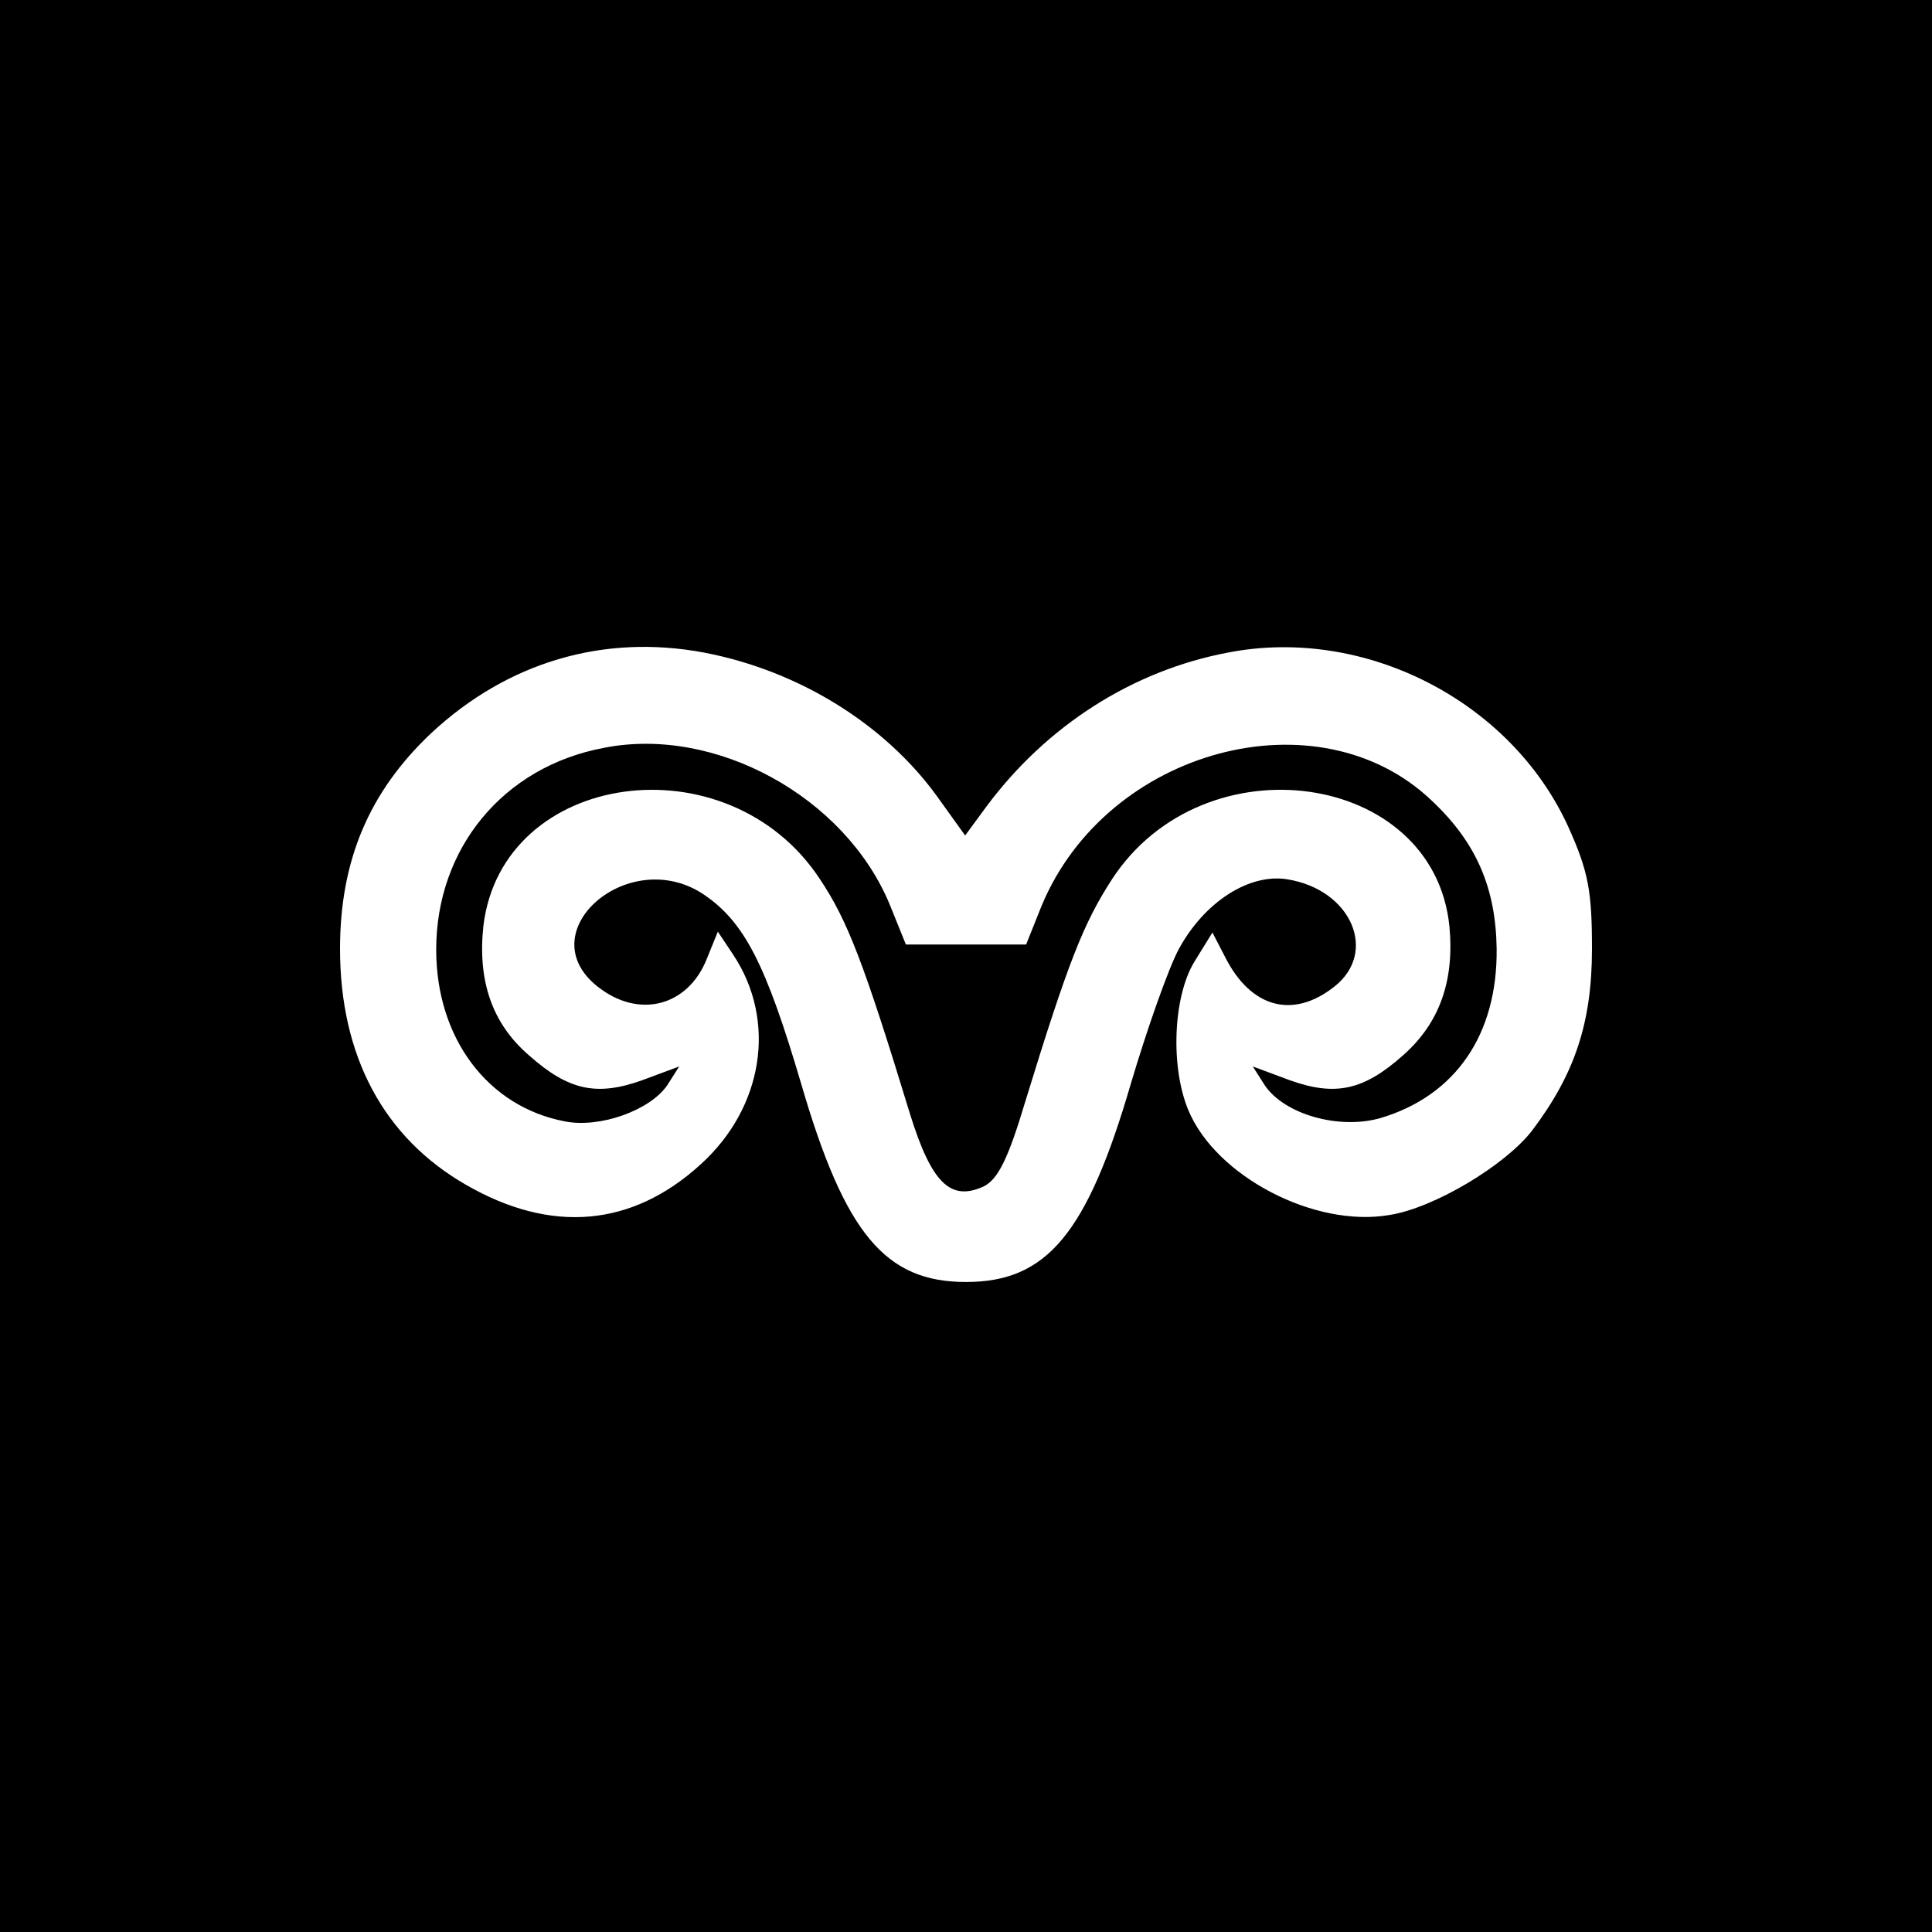<?xml version="1.0" standalone="no"?>
<!DOCTYPE svg PUBLIC "-//W3C//DTD SVG 20010904//EN"
 "http://www.w3.org/TR/2001/REC-SVG-20010904/DTD/svg10.dtd">
<svg version="1.0" xmlns="http://www.w3.org/2000/svg"
 width="225pt" height="225pt" viewBox="0 0 225 225"
 preserveAspectRatio="xMidYMid meet">
<g transform="translate(0,225) scale(0.1,-0.1)"
fill="#000000" stroke="none">
<path d="M0 1125 l0 -1125 1125 0 1125 0 0 1125 0 1125 -1125 0 -1125 0 0
-1125z m820 365 c110 -21 210 -83 271 -167 l33 -46 25 34 c70 94 170 158 281
179 159 31 329 -56 396 -202 24 -53 28 -76 28 -143 0 -86 -20 -146 -70 -212
-31 -40 -114 -90 -166 -98 -87 -15 -202 45 -234 122 -21 50 -18 132 7 173 l21
34 15 -29 c30 -59 79 -72 127 -34 51 40 20 113 -55 125 -44 7 -96 -26 -126
-81 -12 -22 -37 -93 -56 -157 -51 -175 -98 -231 -192 -231 -94 0 -141 56 -192
231 -41 139 -66 188 -113 220 -87 59 -205 -43 -124 -107 48 -38 105 -23 127
32 l13 32 18 -27 c51 -77 35 -178 -38 -244 -80 -73 -174 -81 -273 -24 -96 55
-147 150 -147 275 0 103 34 183 106 251 89 83 201 116 318 94z"/>
<path d="M703 1379 c-117 -22 -195 -117 -195 -235 0 -103 60 -183 150 -200 41
-8 99 13 119 42 l14 22 -43 -16 c-53 -19 -86 -12 -132 29 -43 37 -60 87 -53
151 22 181 285 217 392 54 32 -48 51 -97 105 -274 25 -80 47 -101 85 -84 17 8
29 32 49 99 50 163 68 208 101 259 107 164 375 126 393 -55 6 -64 -12 -113
-54 -150 -46 -41 -79 -48 -132 -29 l-43 16 14 -22 c23 -34 87 -52 135 -38 87
26 136 97 135 197 -1 70 -23 123 -75 172 -132 127 -379 61 -455 -122 l-18 -45
-70 0 -70 0 -19 47 c-52 125 -203 208 -333 182z"/>
</g>
</svg>
